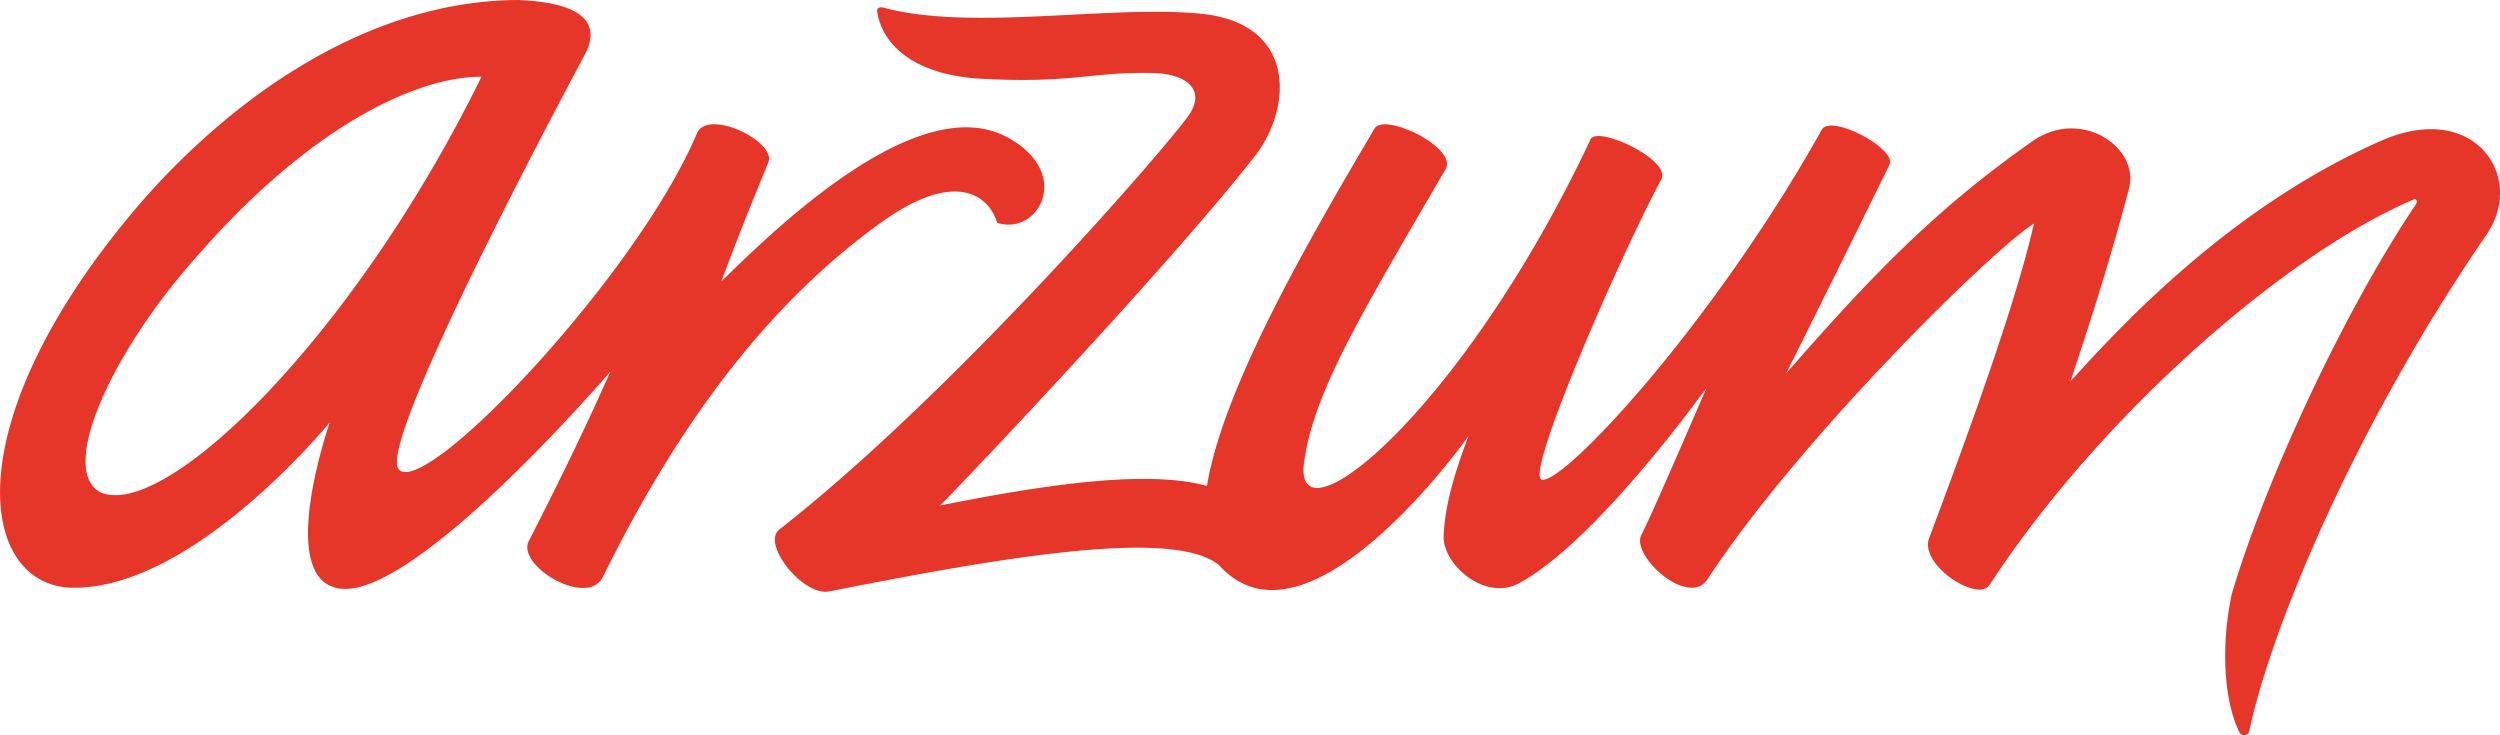 <svg xmlns="http://www.w3.org/2000/svg" width="291" height="85.581" viewBox="0 0 291 85.581">
  <path id="arzum_vector_logo" d="M101.744,275.528c7.563,3.162,29.479-18.183,44.3-48.4-7.571,0-19.682,5.7-32.608,20.326-10.652,11.752-16.716,25.608-11.687,28.077m49.8,5.648c4.108-8.02,7.139-14.385,9.487-19.715-8.981,10.269-23.88,25.379-30.9,25.282-7.042-.09-3.733-13.439-1.76-19.365-3.211,3.8-17.107,19.234-29.764,19.234-11.011,0-14.043-18.647,6.593-43.432,9.682-11.63,26.04-24.923,45.16-24.98,1.932.114,10.734.375,7.767,6.235-9.226,17.262-23.766,45.7-21.744,48.363,2.861,3.651,27.572-22.29,34.679-38.949,1.076-3.2,9.373.807,8.362,3.252-3.839,9.316-5.461,13.847-5.461,13.847,6.308-6.17,22.869-22.339,33.244-16.789,7.718,4.124,3.716,11.516-1.141,9.976-.921-3.073-4.727-6.365-13.537-.024-12.551,9.03-23.13,22.5-32.348,41.215-1.793,3.676-10.106-1.271-8.639-4.148m80.344,2.8c-5.175-4.246-24.189-1.149-45.38,3.064-2.991.595-7.979-5.534-5.77-7.237,20.392-15.933,45.8-45.355,47.743-48.363,1.785-2.771-.293-4.67-4.385-4.751-7.139-.139-9.3,1.247-19.943.668-6.944-.383-11.28-3.342-12.046-7.71-.049-.269-.041-.791.9-.522,9.976,2.681,26.2-.342,36.578.652,11.655,1.027,10.831,11.394,6.178,16.96-9.87,12.551-33.3,37.254-36.341,40.3,11.19-2.241,23.9-4.287,31.06-2.274,1.907-11.712,12.429-29.585,19.5-41.6,1.141-1.932,9.731,2.241,8.28,4.727C247.81,255.78,242.936,264.028,241.8,271.95c-1.451,10.171,18.411-5.844,33.342-37.531.774-1.646,9.454,2.4,8.232,4.662-4.711,8.745-15.787,34.084-13.961,34.939,2.3.848,19.764-17.726,32.649-40.734,1.051-1.866,8.859,2.29,7.857,4.116-4.686,9.544-7.979,16.194-12.021,24.271,9.862-11.272,17.254-19.03,28.7-27.05,5.591-3.912,12.494.668,11.206,5.558-2.078,7.873-4.2,14.6-6.805,22.4,4.491-4.866,17.759-19.968,36.26-28.036,10.75-4.686,16.814,4.214,12.152,10.994-15.7,22.869-25.241,46.455-27.588,57.727a.616.616,0,0,1-1.165.163c-1.777-3.627-2.184-9.878-.9-16.023,3.749-12.755,12.763-32.486,21.484-45.477.2-.293,0-.636-.3-.505-14.6,6.186-36.178,24.727-49.381,44.883-1.328,2.029-8.191-2.323-7.009-5.485,4.132-11,10.114-27.27,12.193-36.6-4.866,3.024-27.523,25.314-38.1,41.557-2.323,3.016-8.859-2.95-7.58-5.355.9-1.7,4-8.827,7.58-17.091-7,9.527-15.477,19.242-21.687,22.674-3.9,2.29-8.924-1.915-8.924-5.314.122-3.146.937-6.593,2.91-11.761,0,0-18.224,25.868-28.631,15.493a4.231,4.231,0,0,1-.416-.44" transform="translate(-89.997 -218.2)" fill="#e63529"/>
</svg>
